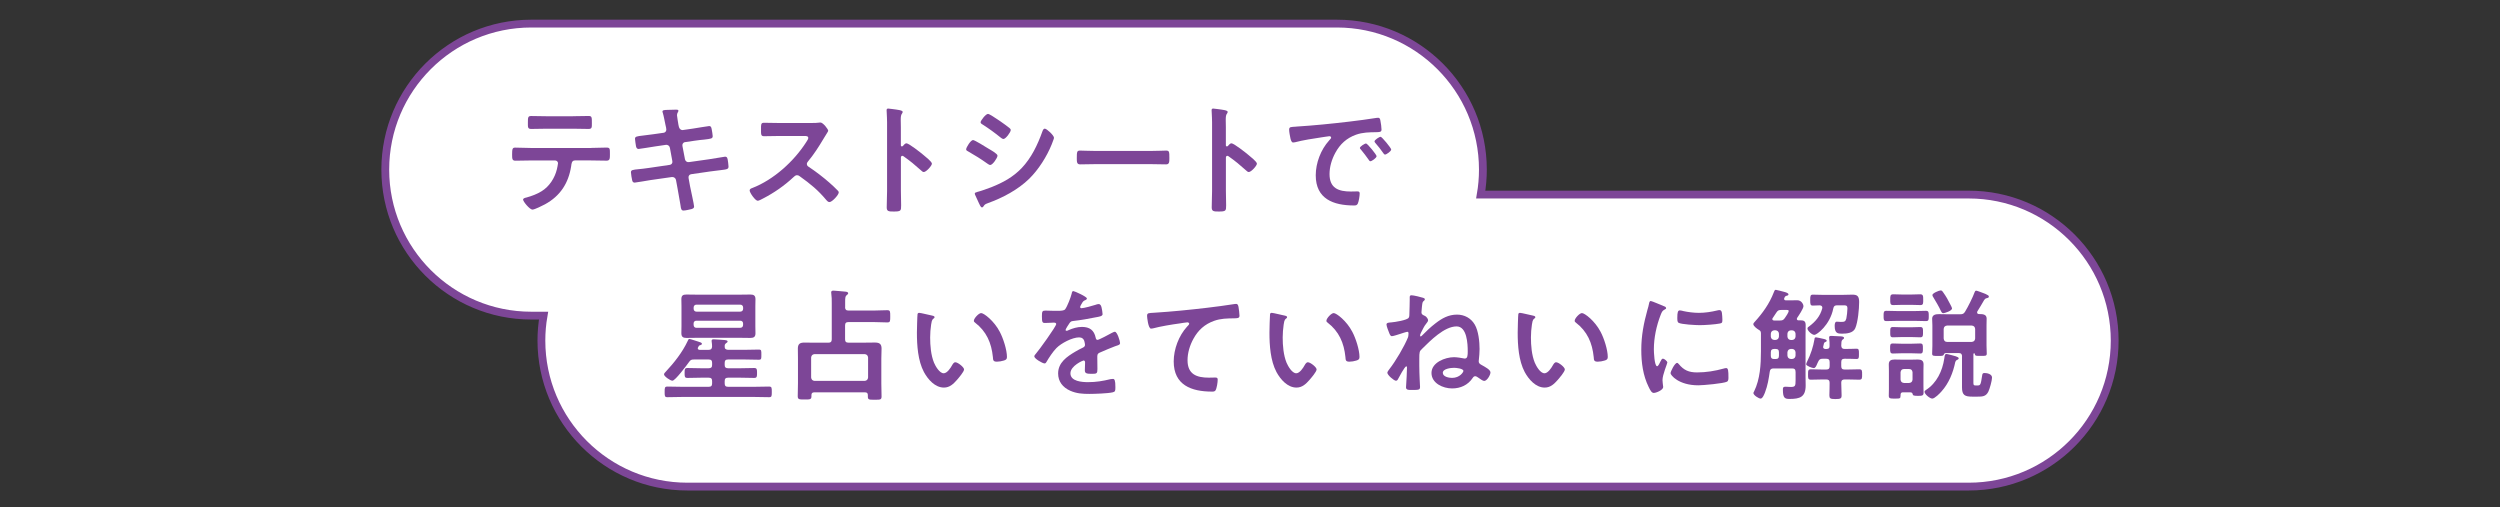 <?xml version="1.0" encoding="UTF-8"?>
<svg id="_レイヤー_2" data-name="レイヤー 2" xmlns="http://www.w3.org/2000/svg" xmlns:xlink="http://www.w3.org/1999/xlink" viewBox="0 0 640 129.82">
  <rect x="0" y="0" width="640" height="129.82" fill="#333333" stroke="none"/>
  <defs>
    <style>
      .cls-1, .cls-2 {
        fill: none;
      }

      .cls-2 {
        stroke: #7d4697;
        stroke-miterlimit: 10;
        stroke-width: 2px;
      }

      .cls-3 {
        fill: #fff;
      }

      .cls-4 {
        fill: #7d4697;
      }

      .cls-5 {
        clip-path: url(#clippath);
      }
    </style>
    <clipPath id="clippath">
      <rect class="cls-1" width="640" height="129.82"/>
    </clipPath>
  </defs>
  <g id="layout">
    <g class="cls-5">
      <g>
        <path class="cls-3" d="M503.98,49.81h-124.91c.36-2.08.55-4.21.55-6.39h0c0-20.64-16.74-37.38-37.38-37.38h-206.23c-20.64,0-37.38,16.74-37.38,37.38h0c0,20.64,16.74,37.38,37.38,37.38h3.14c-.36,2.08-.55,4.21-.55,6.39h0c0,20.64,16.74,37.38,37.38,37.38h328c20.64,0,37.38-16.74,37.38-37.38h0c0-20.64-16.74-37.38-37.38-37.38Z"/>
        <path class="cls-2" d="M503.98,49.81h-124.91c.36-2.08.55-4.21.55-6.39h0c0-20.64-16.74-37.38-37.38-37.38h-206.23c-20.64,0-37.38,16.74-37.38,37.38h0c0,20.64,16.74,37.38,37.38,37.38h3.14c-.36,2.08-.55,4.21-.55,6.39h0c0,20.64,16.74,37.38,37.38,37.38h328c20.64,0,37.38-16.74,37.38-37.38h0c0-20.64-16.74-37.38-37.38-37.38Z"/>
      </g>
      <g>
        <path class="cls-4" d="M151.27,37.87c1.3,0,2.6-.09,3.94-.09.96,0,.93.25.93,1.71,0,1.05,0,1.64-.84,1.64-1.36,0-2.7-.06-4.03-.06h-4.06c-.87,0-.9.81-.99,1.46-.68,4.37-2.79,7.63-6.7,9.77-.59.31-2.64,1.36-3.22,1.36-.68,0-2.39-2.05-2.39-2.57,0-.34.59-.47.87-.53,1.33-.37,2.7-.87,3.88-1.61,1.98-1.21,3.38-3.41,3.91-5.64.06-.28.28-1.27.28-1.52,0-.4-.34-.71-.74-.71h-6.29c-1.27,0-2.57.06-3.88.06-.81,0-.84-.47-.84-1.58,0-1.43.09-1.77.77-1.77,1.33,0,2.64.09,3.94.09h15.47ZM146.68,29.75c1.33,0,2.67-.06,4.03-.06.84,0,.81.4.81,1.92,0,.96.03,1.4-.84,1.4-1.3,0-2.64-.06-3.97-.06h-6.76c-1.33,0-2.67.06-3.97.06-.93,0-.84-.5-.84-1.67,0-1.3.03-1.64.84-1.64,1.33,0,2.67.06,4.03.06h6.67Z"/>
        <path class="cls-4" d="M169.9,33.99c.4-.06.68-.4.68-.81,0-.16-.03-.31-.06-.5l-.16-.71c-.19-.84-.43-2.26-.68-3.07-.03-.09-.09-.22-.09-.34,0-.4.53-.4,1.3-.43.74-.03,1.49-.06,2.23-.06.19,0,.56,0,.56.28,0,.31-.37.53-.37,1.15,0,.31.31,2.02.37,2.45l.12.53c.12.5.5.87,1.02.81l2.57-.37c.56-.09,3.97-.65,4.16-.65.56,0,.59.56.68,1.02.06.37.22,1.21.22,1.55,0,.65-.4.68-2.2.9-.62.06-1.4.12-2.39.28l-2.51.37c-.47.06-.74.53-.65.96l.65,3.41c.09.5.53.81,1.02.74l5.02-.71c.53-.06,4.06-.68,4.22-.68.59,0,.65.46.74,1.15.03.12.03.25.06.4.03.28.09.71.09.96,0,.68-.31.74-2.2.96-.62.06-1.43.16-2.48.31l-4.9.71c-.46.06-.74.5-.65.96l.37,2.05c.16.84,1.05,4.81,1.05,5.27,0,.43-.34.53-.68.65-.5.12-1.55.37-2.05.37-.59,0-.65-.59-.74-1.27,0-.12-.03-.25-.06-.37-.22-1.24-.5-2.82-.71-4.03l-.4-2.17c-.09-.46-.56-.81-1.05-.74l-5.46.78c-.59.09-3.78.65-4.06.65-.43,0-.56-.25-.65-.62-.09-.31-.31-1.67-.31-2.02,0-.59.4-.65,2.05-.81.62-.06,1.46-.15,2.54-.31l5.33-.78c.5-.06.78-.5.68-.96l-.62-3.38c-.09-.53-.53-.87-1.09-.78l-2.73.4c-.56.09-4.03.65-4.22.65-.4,0-.59-.37-.65-.74-.06-.43-.25-1.49-.25-1.86,0-.59.43-.65,2.05-.84.65-.06,1.55-.19,2.67-.34l2.6-.37Z"/>
        <path class="cls-4" d="M208.03,31.48c.5,0,1.02,0,1.33-.06.19,0,.5-.06.68-.06.65,0,1.98,1.71,1.98,2.11,0,.15-.34.65-.68,1.21-.19.28-.37.59-.5.81-1.24,2.08-2.48,4.03-4.03,5.89-.15.19-.25.34-.25.59,0,.37.19.56.47.74,1.71,1.12,3.69,2.64,5.24,4,.74.65,1.52,1.36,2.23,2.11.12.12.22.25.22.43,0,.65-1.71,2.48-2.36,2.48-.34,0-.56-.22-.77-.46-2.23-2.67-4.09-4.15-6.85-6.14-.25-.19-.43-.28-.71-.28-.4,0-.68.31-.93.53-2.29,2.14-4.96,4-7.75,5.43-.28.15-1.09.59-1.36.59-.65,0-2.08-2.08-2.08-2.64,0-.37.37-.53.65-.62,5.49-2.11,10.7-6.85,13.83-11.75.15-.25.53-.78.53-1.05,0-.47-.43-.53-.9-.53h-6.42c-1.33,0-2.67.06-4,.06-.84,0-.78-.46-.78-1.89,0-1.09-.03-1.55.74-1.55,1.33,0,2.67.06,4.03.06h8.43Z"/>
        <path class="cls-4" d="M232.06,36.69c.62,0,3.72,2.45,4.34,2.98.43.37,2.17,1.71,2.17,2.23s-1.46,2.14-2.08,2.14c-.25,0-.5-.22-.68-.4-1.67-1.49-2.67-2.33-4.5-3.63-.09-.06-.19-.12-.31-.12-.28,0-.37.25-.37.5v8.46c0,1.24.06,2.45.06,3.69,0,1.43-.03,1.61-1.92,1.61-1.24,0-1.77-.03-1.77-1.05,0-1.4.09-2.79.09-4.19v-17.67c0-.81-.06-1.64-.09-2.42,0-.16-.03-.43-.03-.56,0-.31.09-.47.4-.47.19,0,.84.09,1.05.12,1.4.19,2.67.31,2.67.74,0,.12-.09.31-.16.4-.28.34-.34.81-.34,1.64,0,.46.03,1.05.03,1.83v4.65c0,.25.15.31.25.31.12,0,.19-.03.28-.12.22-.25.56-.68.9-.68Z"/>
        <path class="cls-4" d="M249.1,35.85c.4,0,3.32,1.8,3.84,2.14.84.5,2.42,1.36,2.42,1.86,0,.56-1.24,2.39-1.86,2.39-.22,0-.53-.22-.71-.34-1.74-1.24-3.1-2.08-4.93-3.13-.22-.12-.53-.25-.53-.53,0-.5,1.18-2.39,1.77-2.39ZM250.13,49.15c.84-.19,2.82-.9,3.69-1.24,3.01-1.21,5.46-2.54,7.72-4.87,2.51-2.64,4.09-5.98,5.3-9.36.12-.31.25-.74.65-.74.46,0,2.33,1.71,2.33,2.33,0,.22-.25.78-.4,1.21-.06.22-.15.37-.19.5-1.24,3.07-3.35,6.42-5.74,8.77-2.88,2.82-6.82,4.9-10.6,6.26-.74.28-.81.34-1.18.9-.06.09-.19.19-.31.19-.34,0-.59-.68-.78-1.05-.34-.74-.68-1.49-1.02-2.23-.03-.06-.06-.19-.06-.28,0-.25.4-.31.59-.37ZM256.08,31.05c.65.46,1.77,1.24,2.33,1.71.19.16.34.31.34.53,0,.56-1.3,2.29-1.86,2.29-.25,0-.59-.25-.77-.4-1.46-1.18-2.98-2.29-4.56-3.29-.22-.12-.53-.31-.53-.59,0-.43,1.33-2.14,1.89-2.14.37,0,1.86,1.02,2.7,1.58.22.12.37.25.46.31Z"/>
        <path class="cls-4" d="M294.65,38.64c1.43,0,3.44-.09,3.84-.09.84,0,.87.25.87,1.95,0,.99-.03,1.58-.84,1.58-1.3,0-2.6-.06-3.88-.06h-14.26c-1.27,0-2.57.06-3.88.06-.81,0-.84-.59-.84-1.55,0-1.74.06-1.98.87-1.98.4,0,2.54.09,3.84.09h14.26Z"/>
        <path class="cls-4" d="M315.26,36.69c.62,0,3.72,2.45,4.34,2.98.43.37,2.17,1.71,2.17,2.23s-1.46,2.14-2.08,2.14c-.25,0-.5-.22-.68-.4-1.67-1.49-2.67-2.33-4.5-3.63-.09-.06-.19-.12-.31-.12-.28,0-.37.25-.37.5v8.46c0,1.24.06,2.45.06,3.69,0,1.43-.03,1.61-1.92,1.61-1.24,0-1.77-.03-1.77-1.05,0-1.4.09-2.79.09-4.19v-17.67c0-.81-.06-1.64-.09-2.42,0-.16-.03-.43-.03-.56,0-.31.09-.47.4-.47.19,0,.84.09,1.05.12,1.4.19,2.67.31,2.67.74,0,.12-.09.31-.16.4-.28.34-.34.81-.34,1.64,0,.46.03,1.05.03,1.83v4.65c0,.25.15.31.25.31.12,0,.19-.03.28-.12.22-.25.56-.68.9-.68Z"/>
        <path class="cls-4" d="M331.81,32.41c4.53-.28,9.05-.74,13.55-1.27,2.36-.28,4.71-.59,7.04-.96.12-.03.28-.03.4-.03.46,0,.53.4.59.78.12.53.28,1.74.28,2.26,0,.68-.65.62-1.4.65-1.8.03-3.38.03-5.15.65-2.39.87-4.06,2.39-5.27,4.62-.9,1.64-1.49,3.57-1.49,5.46,0,3.6,2.29,4.46,5.46,4.46.53,0,1.21-.03,1.55-.03.46,0,.71.03.71.53,0,.62-.22,1.98-.46,2.54-.22.47-.47.53-.99.53-5.27,0-9.8-1.67-9.8-7.72,0-3.16,1.3-6.57,3.41-8.9.34-.37.53-.59.53-.74,0-.28-.25-.37-.46-.37s-1.64.25-1.95.28c-2.08.31-4.87.74-6.85,1.27-.16.03-.31.06-.47.06-.43,0-.59-.68-.68-1.02-.12-.53-.34-1.71-.34-2.23,0-.81.43-.71,1.8-.81ZM352.4,39.98c0,.46-1.24,1.3-1.58,1.3-.22,0-.31-.22-.43-.37-.62-.9-1.3-1.77-1.98-2.6-.09-.09-.28-.28-.28-.43,0-.37,1.24-1.15,1.58-1.15s2.7,2.88,2.7,3.26ZM356.15,38.27c0,.43-1.21,1.3-1.58,1.3-.22,0-.34-.25-.47-.4-.5-.74-1.39-1.89-2.01-2.57-.09-.09-.22-.28-.22-.4,0-.37,1.21-1.18,1.58-1.18.31,0,2.7,2.88,2.7,3.26Z"/>
        <path class="cls-4" d="M186.39,89.55h4.37c1.15,0,2.33-.06,3.47-.06.71,0,.68.25.68,1.3s.03,1.3-.68,1.3c-1.15,0-2.33-.06-3.47-.06h-4.37c-.62,0-.87.25-.87.87v.53c0,.59.25.84.87.84h3.26c1.12,0,2.26-.06,3.41-.06.74,0,.74.37.74,1.27s0,1.27-.74,1.27c-1.15,0-2.29-.06-3.41-.06h-3.26c-.62,0-.87.25-.87.87v.59c0,.62.25.87.87.87h6.73c1.24,0,2.48-.06,3.75-.06.71,0,.71.31.71,1.36s0,1.36-.68,1.36c-1.27,0-2.51-.06-3.78-.06h-18.51c-1.24,0-2.51.06-3.78.06-.68,0-.68-.34-.68-1.36s0-1.36.71-1.36c1.24,0,2.51.06,3.75.06h6.82c.62,0,.87-.25.87-.87v-.59c0-.62-.25-.87-.87-.87h-2.02c-1.15,0-2.26.06-3.41.06-.74,0-.74-.34-.74-1.27s0-1.27.74-1.27c1.15,0,2.26.06,3.41.06h2.02c.62,0,.87-.25.87-.84v-.53c0-.62-.25-.87-.87-.87h-3.75c-.65,0-.9.09-1.27.62-.56.77-3.53,4.81-4.28,4.81-.53,0-2.14-1.12-2.14-1.61,0-.25.25-.5.43-.68,2.14-2.29,4.28-4.99,5.61-7.84.12-.28.22-.56.46-.56s1.83.56,2.17.65c.65.22,1.02.28,1.02.59,0,.22-.19.28-.37.34-.34.09-.37.12-.59.56-.06.09-.09.15-.09.25,0,.31.25.37.46.4h2.33c.59,0,.84-.25.87-.84,0-.4-.03-.81-.09-1.18-.03-.09-.03-.19-.03-.28,0-.34.25-.4.53-.4.47,0,2.29.16,2.82.19.22.03.74.06.74.37,0,.19-.15.28-.37.43-.34.25-.37.43-.37.84-.03.59.25.81.87.87ZM193.37,83.5c0,.62.03,1.21.03,1.83,0,.9-.43,1.18-1.3,1.18s-1.67-.03-2.51-.03h-11.35c-.84,0-1.67.03-2.51.03s-1.3-.25-1.3-1.21c0-.59.03-1.18.03-1.8v-5.12c0-.59-.03-1.18-.03-1.77,0-.96.4-1.21,1.3-1.21.84,0,1.67.03,2.51.03h11.35c.84,0,1.67-.03,2.51-.03s1.3.25,1.3,1.18c0,.62-.03,1.21-.03,1.8v5.12ZM190.24,78.73c0-.43-.28-.74-.74-.74h-11.22c-.43,0-.71.31-.71.74v.31c0,.43.28.74.71.74h11.22c.47,0,.74-.31.74-.74v-.31ZM178.27,82.1c-.43,0-.71.28-.71.71v.37c0,.43.28.74.71.74h11.22c.47,0,.74-.31.74-.74v-.37c0-.43-.28-.71-.74-.71h-11.22Z"/>
        <path class="cls-4" d="M216.34,78.63c0,.59.25.87.87.87h6.48c1.15,0,2.29-.09,3.47-.09.77,0,.74.4.74,1.58s.03,1.55-.74,1.55c-1.18,0-2.33-.09-3.47-.09h-6.48c-.62,0-.87.25-.87.87v3.53c0,.62.25.87.87.87h3.94c.93,0,1.86-.03,2.79-.03,1.15,0,1.74.31,1.74,1.55,0,.87-.06,1.74-.06,2.57v6.36c0,1.12.06,2.23.06,3.32,0,.87-.37.84-1.77.84s-1.74.03-1.74-.81v-.4c0-.46-.25-.68-.71-.68h-13.02c-.47,0-.71.22-.71.68v.34c0,.84-.43.81-1.77.81s-1.74,0-1.74-.84c0-1.12.06-2.2.06-3.32v-6.29c0-.84-.03-1.71-.03-2.57,0-1.21.53-1.55,1.67-1.55.96,0,1.89.03,2.82.03h3.32c.59,0,.87-.25.87-.87v-9.27c0-.81,0-1.64-.12-2.45-.03-.09-.03-.19-.03-.28,0-.37.25-.46.59-.46.4,0,2.42.22,2.95.25.28.03.81.06.81.43,0,.22-.16.28-.4.5-.34.25-.37.74-.37,1.67v1.4ZM221.36,97.51c.53-.06.81-.34.87-.87v-5.12c-.06-.53-.34-.81-.87-.87h-12.84c-.53.06-.81.34-.87.87v5.12c.06.53.34.81.87.87h12.84Z"/>
        <path class="cls-4" d="M238.56,80.77c.25.06.68.12.68.43,0,.19-.12.25-.31.4-.43.34-.46.96-.56,1.49-.16,1.09-.25,2.17-.25,3.29,0,2.08.19,4.53.99,6.48.37.87,1.4,2.7,2.48,2.7.87,0,1.77-1.36,2.14-2.05.19-.31.43-.77.84-.77.65,0,2.23,1.27,2.23,1.83,0,.59-1.4,2.2-1.83,2.7-.9,1.02-1.86,1.95-3.32,1.95-2.29,0-4.09-2.08-5.12-3.97-1.55-2.91-1.8-6.82-1.8-10.11,0-.5.09-4.43.16-4.71.03-.25.22-.34.43-.34.4,0,2.7.59,3.22.68ZM251.18,80.15c.68,0,3.29,1.95,4.77,4.81.87,1.64,1.83,4.59,1.83,6.45,0,.59-.31.74-.84.9-.5.16-1.21.28-1.74.28-.99,0-.96-.43-1.02-1.18-.37-3.63-1.64-6.57-4.59-8.84-.19-.12-.28-.25-.28-.47,0-.59,1.24-1.95,1.86-1.95Z"/>
        <path class="cls-4" d="M278.22,76.46c0,.19-.22.31-.37.37-.5.19-.62.34-1.02,1.05-.09.15-.31.53-.31.71,0,.22.16.31.34.31.62,0,2.95-.65,3.6-.87.22-.09.56-.19.77-.19.53,0,.68.5.78.93.09.4.25,1.24.25,1.67,0,.53-.99.65-1.64.77-1.95.4-3.91.74-5.86.96-.5.06-.62.12-.93.5-.19.25-1.05,1.58-1.05,1.8,0,.12.12.22.25.22.19,0,.4-.09.56-.19,1.05-.46,2.23-.81,3.38-.81,1.98,0,3.13.84,3.53,2.79.06.28.16.53.47.53.37,0,3.13-1.49,3.63-1.77.22-.09.56-.31.81-.31.59,0,1.33,2.39,1.33,2.91,0,.37-.34.5-.93.68-.12.06-.28.09-.43.15-1.24.47-2.45.99-3.66,1.52-.56.22-.81.4-.81,1.02v.4c0,.96.03,1.89.03,2.85,0,1.12-.16,1.24-1.33,1.24-1.33,0-1.89-.06-1.89-.87,0-.68.06-1.36.06-2.02,0-.28-.09-.53-.4-.53-.15,0-3.35,1.36-3.35,3.29,0,2.08,3.01,2.26,4.5,2.26,2.08,0,3.75-.28,5.77-.77.19-.03.4-.06.62-.06.4,0,.62.34.62,2.11,0,.93-.03,1.18-.71,1.33-1.18.28-4.62.4-5.95.4-1.77,0-3.26-.09-4.9-.81-1.89-.84-3.1-2.33-3.1-4.43,0-2.79,2.26-4.31,4.4-5.58.62-.37,1.27-.71,1.92-1.02.31-.15.56-.34.56-.71,0-.22-.09-.65-.15-.87-.16-.68-.65-1.05-1.36-1.05-1.74,0-4.59,1.49-5.8,2.73-.9.9-1.95,2.51-2.6,3.63-.09.15-.22.31-.43.31-.56,0-2.64-1.24-2.64-1.8,0-.25.25-.5.4-.68.71-.78,5.21-7.01,5.21-7.6,0-.28-.25-.37-.68-.37-.5,0-1.21.09-2.17.09-.68,0-.81-.15-.81-1.74,0-1.24.12-1.43.9-1.43.53,0,1.33.06,2.23.06h.9c.81,0,1.64-.03,1.92-.4.53-.68,1.46-3.1,1.67-4,.06-.34.12-.65.43-.65.28,0,3.47,1.43,3.47,1.89Z"/>
        <path class="cls-4" d="M295.45,80.06c4.53-.28,9.05-.74,13.58-1.27,2.33-.28,4.71-.59,7.04-.96.12-.03.25-.03.37-.03.46,0,.53.4.62.78.09.53.25,1.74.25,2.26,0,.68-.65.62-1.36.65-1.83.03-3.41.03-5.15.65-2.42.87-4.09,2.39-5.3,4.62-.9,1.64-1.49,3.57-1.49,5.46,0,3.6,2.33,4.46,5.46,4.46.56,0,1.24-.03,1.55-.03.46,0,.71.03.71.53,0,.68-.22,2.2-.56,2.76-.22.31-.56.31-.9.31-5.27,0-9.8-1.67-9.8-7.72,0-3.13,1.3-6.6,3.41-8.9.16-.15.56-.56.56-.74,0-.25-.28-.37-.47-.37-.25,0-1.64.22-1.98.28-2.08.28-4.87.74-6.85,1.27-.16.03-.31.06-.47.06-.74,0-1.02-2.95-1.02-3.26,0-.81.43-.71,1.8-.81Z"/>
        <path class="cls-4" d="M328.81,80.77c.25.06.68.12.68.43,0,.19-.12.25-.31.4-.43.34-.47.96-.56,1.49-.15,1.09-.25,2.17-.25,3.29,0,2.08.19,4.53.99,6.48.37.87,1.4,2.7,2.48,2.7.87,0,1.77-1.36,2.14-2.05.19-.31.43-.77.84-.77.65,0,2.23,1.27,2.23,1.83,0,.59-1.4,2.2-1.83,2.7-.9,1.02-1.86,1.95-3.32,1.95-2.29,0-4.09-2.08-5.12-3.97-1.55-2.91-1.8-6.82-1.8-10.11,0-.5.09-4.43.15-4.71.03-.25.22-.34.43-.34.4,0,2.7.59,3.22.68ZM341.43,80.15c.68,0,3.29,1.95,4.77,4.81.87,1.64,1.83,4.59,1.83,6.45,0,.59-.31.74-.84.9-.5.16-1.21.28-1.74.28-.99,0-.96-.43-1.02-1.18-.37-3.63-1.64-6.57-4.59-8.84-.19-.12-.28-.25-.28-.47,0-.59,1.24-1.95,1.86-1.95Z"/>
        <path class="cls-4" d="M364.33,76.24c.19.06.43.15.43.4,0,.15-.12.28-.25.37-.37.31-.37.43-.5,1.55,0,.19-.12,1.33-.12,1.43,0,.47.37.65.74.81.74.31.96,1.02.96,1.18,0,.28-.25.59-.43.81-.71.87-.84,1.4-1.36,2.33-.12.25-.25.5-.25.78,0,.09,0,.22.12.22.16,0,.31-.15.4-.25,1.05-1.08,2.17-2.14,3.38-3.07,1.67-1.3,3.35-2.26,5.55-2.26,1.89,0,3.57.9,4.53,2.54.96,1.61,1.24,4.4,1.24,6.26,0,.9-.09,1.92-.19,2.82,0,.12-.03.22-.03.34,0,.46.28.68.68.9.99.56,2.33,1.24,2.33,1.95,0,.62-.87,2.17-1.61,2.17-.34,0-1.02-.5-1.46-.81-.22-.16-.56-.4-.84-.4-.31,0-.5.22-.65.46-1.21,1.8-3.1,2.67-5.27,2.67-2.29,0-5.27-1.3-5.27-3.97s3.5-4.03,5.77-4.03c.71,0,1.92.19,2.64.34h.16c.68,0,.71-.87.71-1.86,0-1.92-.19-6.36-2.85-6.36-3.16,0-6.73,3.66-8.87,5.77-.62.59-.68.71-.68,2.6v1.67c0,2.05.19,5.43.19,5.46,0,.74-.28.77-2.23.77-.5,0-1.36.06-1.36-.65,0-.16,0-.34.03-.5.06-.56.22-3.97.22-4.59,0-.12-.03-.31-.19-.31-.37,0-1.86,2.79-2.08,3.22-.12.25-.28.47-.56.47-.5,0-2.2-1.46-2.2-2.05,0-.28.37-.68.53-.93,1.58-2.02,3.78-5.74,4.74-8.09.12-.28.12-.68.15-.99,0-.19,0-.47-.28-.47-.25,0-1.52.43-1.83.53-.4.12-1.77.59-2.14.59s-.53-.43-.65-.71c-.19-.43-.74-1.86-.74-2.26,0-.53.68-.5,1.24-.56.81-.06,4.12-.56,4.46-1.21.16-.28.16-.59.16-.9.03-1.24.09-2.51.09-3.75v-.62c0-.34.16-.46.46-.46.53,0,2.42.46,2.98.65ZM369.36,95.44c0,1.02,1.58,1.3,2.36,1.3,2.01,0,2.91-1.49,2.91-1.77,0-.65-1.92-.81-2.39-.81-.77,0-2.88.22-2.88,1.27Z"/>
        <path class="cls-4" d="M392.36,80.77c.25.06.68.12.68.43,0,.19-.12.25-.31.4-.43.34-.46.96-.56,1.49-.16,1.09-.25,2.17-.25,3.29,0,2.08.19,4.53.99,6.48.37.87,1.39,2.7,2.48,2.7.87,0,1.77-1.36,2.14-2.05.19-.31.43-.77.84-.77.65,0,2.23,1.27,2.23,1.83,0,.59-1.4,2.2-1.83,2.7-.9,1.02-1.86,1.95-3.32,1.95-2.29,0-4.09-2.08-5.12-3.97-1.55-2.91-1.8-6.82-1.8-10.11,0-.5.09-4.43.16-4.71.03-.25.22-.34.43-.34.4,0,2.7.59,3.22.68ZM404.98,80.15c.68,0,3.29,1.95,4.78,4.81.87,1.64,1.83,4.59,1.83,6.45,0,.59-.31.74-.84.9-.5.16-1.21.28-1.74.28-.99,0-.96-.43-1.02-1.18-.37-3.63-1.64-6.57-4.59-8.84-.19-.12-.28-.25-.28-.47,0-.59,1.24-1.95,1.86-1.95Z"/>
        <path class="cls-4" d="M425.9,78.35c.25.09.62.22.62.53,0,.19-.12.22-.43.4-.53.28-.65.56-.96,1.33-1.08,2.76-1.74,5.86-1.74,8.81,0,.59.12,4.34.84,4.34.28,0,.71-.9.84-1.21.19-.4.37-.74.65-.74.31,0,1.12.65,1.12.99,0,.28-1.24,3.1-1.24,4.5,0,.31.09,1.02.12,1.3.03.15.06.34.06.47,0,.77-1.77,1.52-2.42,1.52-.53,0-.9-.68-1.3-1.52-1.46-2.95-1.89-6.26-1.89-9.52,0-3.63.62-6.79,1.58-10.26.16-.53.31-1.02.4-1.55.06-.28.12-.68.46-.68.25,0,2.85,1.12,3.29,1.3ZM429.74,93.17c1.33,1.64,2.64,2.17,4.71,2.17,2.33,0,4.59-.37,6.82-.99.16-.06.46-.12.65-.12.5,0,.56.74.56,2.33,0,.37.03.93-.37,1.15-.87.46-6.11.93-7.35.93-5.02,0-7.1-2.6-7.1-3.1,0-.43,1.08-2.64,1.67-2.64.19,0,.31.15.4.28ZM430.86,79.62c1.27.28,2.76.47,4.06.47,1.55,0,3.19-.25,4.71-.62.16-.03.37-.09.56-.09.43,0,.56.37.62.74.06.56.12,1.12.12,1.67,0,.65,0,.9-.59,1.02-1.24.25-3.91.43-5.21.43-.96,0-4.77-.19-5.43-.62-.34-.22-.31-.87-.31-1.21,0-1.49.15-1.95.65-1.95.22,0,.56.09.81.15Z"/>
        <path class="cls-4" d="M459.66,95.19c0-.62-.25-.87-.87-.87h-4.77c-.59,0-.87.22-.96.81-.25,1.77-.56,3.63-1.21,5.3-.16.43-.62,1.61-1.12,1.61s-1.86-.87-1.86-1.43c0-.12.12-.31.19-.43,1.52-3.1,1.74-6.88,1.74-10.29v-4.56c0-.56-.22-.71-.65-.96-.4-.25-1.3-.9-1.3-1.4,0-.19.19-.37.31-.53,2.05-2.23,3.84-4.74,4.93-7.6.16-.37.22-.65.5-.65.22,0,1.74.43,2.05.5.46.12,1.21.31,1.21.68,0,.25-.37.34-.56.37-.28.09-.4.28-.5.53-.03.06-.06.15-.06.22,0,.31.22.4.5.4h1.21c.56,0,1.09-.03,1.64-.03,1.18,0,1.61,1.18,1.61,1.49,0,.65-1.21,2.42-1.61,3.01-.03.09-.09.15-.09.28,0,.28.22.37.43.37h.59c.93,0,1.24.34,1.24,1.24s-.03,1.77-.03,2.64v10.6c0,.71.03,1.46.03,2.17,0,3.01-1.49,3.47-4.16,3.47-1.24,0-1.67-.31-1.67-2.42,0-.53.09-.71.68-.71.43,0,.84.06,1.27.06,1.21,0,1.3-.22,1.3-1.74v-2.14ZM454.2,84.55c-.53.06-.81.34-.87.87v.74c.06.53.34.81.87.87h.34c.53-.06.81-.34.87-.87v-.74c-.06-.53-.34-.81-.87-.87h-.34ZM455.41,90.2c0-.62-.25-.87-.87-.87h-.34c-.59,0-.87.25-.87.87v.9c0,.59.28.81.84.81h.37c.62,0,.87-.25.87-.87v-.84ZM456.03,79.35c-.65,0-.9.09-1.27.65l-.93,1.4c-.06.09-.12.16-.12.28,0,.28.25.37.5.37h1.43c.62,0,.9-.09,1.27-.62.25-.34.99-1.43.99-1.8,0-.31-.25-.28-.46-.28h-1.39ZM457.58,86.17c.06.53.34.81.87.87h.34c.53-.06.81-.34.87-.87v-.74c-.06-.53-.34-.81-.87-.87h-.34c-.53.06-.81.34-.87.87v.74ZM458.79,91.9c.53-.06.81-.31.87-.87v-.84c-.06-.53-.34-.81-.87-.87h-.34c-.53.06-.81.34-.87.87v.84c.06.56.34.81.87.87h.34ZM467.63,89.33c.53,0,.74-.22.74-.74.03-.62-.03-1.27-.09-1.89-.03-.12-.03-.22-.03-.31,0-.37.28-.4.56-.4.43,0,1.98.09,2.48.12.28.03.78.06.78.4,0,.22-.15.28-.37.43-.34.31-.31.71-.34,1.55.03.59.28.84.87.84.99.03,2.02-.06,3.01-.06.65,0,.65.31.65,1.33s0,1.3-.65,1.3c-.99,0-2.02-.09-3.01-.06-.62,0-.87.25-.87.87v1.02c0,.62.25.87.87.87h.78c.99,0,1.95-.06,2.95-.06.78,0,.74.43.74,1.33s.03,1.33-.74,1.33c-.99,0-1.95-.06-2.95-.06h-.78c-.56,0-.87.22-.87.81,0,1.08.09,2.14.09,3.22,0,.84-.19.99-1.64.99-1.3,0-1.49-.19-1.49-.99,0-1.05.09-2.11.06-3.19,0-.59-.25-.84-.87-.84h-.96c-.99,0-1.95.06-2.95.06-.77,0-.74-.4-.74-1.33,0-.99,0-1.33.78-1.33.96,0,1.92.06,2.92.06h.96c.62,0,.87-.25.87-.87v-1.02c0-.62-.25-.87-.87-.87h-.93c-.65,0-.87.19-1.15.78-.06.15-.12.28-.19.4-.28.68-.5,1.21-.93,1.21-.37,0-1.95-.56-1.95-.99,0-.16.22-.59.28-.74.9-1.8,1.52-3.69,1.86-5.67.03-.28.06-.47.4-.47.22,0,1.52.31,1.8.37.28.06.93.16.93.53,0,.12-.19.22-.31.28-.34.15-.37.19-.46.65-.03.12-.06.28-.12.47,0,.06-.03.12-.03.19,0,.34.28.47.59.5h.34ZM466.51,78.73c0-.4-.31-.53-.65-.56-.59.03-1.18.06-1.77.06-.62,0-.68-.28-.68-1.4s.06-1.4.71-1.4c.87,0,1.77.06,2.73.06h4.59c.9,0,1.83-.06,2.73-.06,1.24,0,1.77.31,1.77,1.89,0,1.77-.31,5.12-.99,6.7-.53,1.24-2.17,1.4-3.38,1.4-1.08,0-1.89-.06-1.89-1.98,0-.37.03-1.09.53-1.09.22,0,.68.06,1.05.06.93,0,1.18-.09,1.4-.87.12-.5.28-1.95.28-2.54,0-.93-.34-.84-1.64-.84h-.99c-.59,0-.87.19-.99.81-.84,4.25-4.22,6.76-4.84,6.76s-1.77-1.05-1.77-1.64c0-.28.28-.43.46-.56,1.61-1.21,2.79-2.6,3.32-4.56.03-.09.03-.16.03-.25Z"/>
        <path class="cls-4" d="M485.73,82.14c-.93,0-1.89.06-2.82.06-.71,0-.71-.43-.71-1.3s-.03-1.33.71-1.33c.93,0,1.89.06,2.82.06h4.5c.93,0,1.89-.06,2.82-.06.74,0,.71.46.71,1.33s.03,1.3-.71,1.3c-.93,0-1.89-.06-2.82-.06h-4.5ZM487.25,100.43c-.71,0-.71.37-.71.87-.03.74-.12.74-1.52.74-1.12,0-1.49,0-1.49-.74,0-.56.03-1.12.03-1.67v-4.77c0-.53-.03-1.05-.03-1.58,0-.96.56-1.24,1.46-1.24.56,0,1.12.03,1.67.03h2.85c.56,0,.99-.03,1.46-.03.87,0,1.46.25,1.46,1.24,0,.53-.03,1.02-.03,1.58v3.88c0,.62.03,1.21.03,1.83,0,.71-.37.77-1.46.77-1.21,0-1.27-.15-1.33-.47-.09-.37-.34-.43-.68-.43h-1.71ZM486.75,90.44c-.71,0-1.46.06-2.17.06s-.71-.43-.71-1.27-.06-1.3.68-1.3c.68,0,1.46.06,2.2.06h2.63c.74,0,1.52-.06,2.2-.06.74,0,.68.5.68,1.3,0,.65.06,1.27-.62,1.27-.74,0-1.52-.06-2.26-.06h-2.63ZM486.78,86.29c-.78,0-1.52.06-2.2.06-.74,0-.68-.5-.68-1.33s-.06-1.3.68-1.3c.68,0,1.43.06,2.2.06h2.63c.74,0,1.52-.06,2.2-.06.74,0,.68.53.68,1.3s.06,1.33-.68,1.33-1.49-.06-2.2-.06h-2.63ZM487.03,78.04c-.81,0-1.61.06-2.39.06s-.74-.53-.74-1.36c0-.93-.03-1.4.77-1.4s1.55.06,2.36.06h2.2c.78,0,1.55-.06,2.33-.06s.78.43.78,1.4c0,.81.06,1.36-.68,1.36-.81,0-1.61-.06-2.42-.06h-2.2ZM486.54,97.17c.06.56.34.81.87.87h1.33c.56-.06.81-.31.87-.87v-1.86c-.06-.53-.31-.84-.87-.84h-1.33c-.53,0-.81.31-.87.84v1.86ZM500.55,92.68c-.56,2.73-1.64,5.43-3.53,7.53-.4.47-1.74,1.83-2.36,1.83s-1.98-1.15-1.98-1.74c0-.22.19-.34.37-.47,2.76-1.77,4.22-4.9,4.68-8.03.12-.71.12-1.18.53-1.18.31,0,1.05.25,1.4.31.34.09,1.77.4,1.77.78,0,.25-.28.37-.47.46-.25.12-.31.25-.4.5ZM502.29,91.25c0-.59-.25-.87-.87-.87h-3.32c-.31.03-.4.19-.5.43-.15.31-.43.31-1.39.31-1.21,0-1.58.03-1.58-.59,0-.68.06-1.33.06-2.02v-5.24c0-.56-.06-1.12-.06-1.67,0-1.05.93-1.18,1.77-1.18.68,0,1.4.03,2.11.03h3.29c.65,0,.93-.12,1.27-.68.71-1.15,1.98-3.69,2.42-4.93.09-.22.16-.43.43-.43.22,0,1.64.56,2.05.71.12.06.25.09.37.15.56.28.81.4.81.65,0,.34-.37.37-.62.43-.28.06-.43.25-.59.46-.56.96-1.12,1.95-1.74,2.91-.03.09-.06.15-.06.28,0,.28.22.37.46.4.87,0,1.98,0,1.98,1.15,0,.56-.03,1.15-.03,1.71v5.24c0,.65.06,1.71.06,2.02,0,.65-.43.59-1.55.59-1.05,0-1.4.03-1.49-.4-.03-.16-.06-.22-.19-.31-.16.09-.19.15-.19.31v7.35c0,.59.16.62.68.62h.4c.74,0,.81-.25,1.15-2.48.06-.53.16-.71.62-.71.65,0,1.92.25,1.92,1.18,0,.74-.62,2.98-.96,3.63-.62,1.21-1.52,1.24-2.76,1.24h-1.33c-1.92,0-2.64-.37-2.64-2.39v-7.91ZM497.48,80.18c-.34,0-.5-.34-.62-.59-.46-1.05-1.33-2.48-1.92-3.47-.12-.16-.25-.4-.25-.59,0-.47,1.71-1.18,2.11-1.18.25,0,.4.12.53.31.37.5.99,1.46,1.15,1.77l.16.31c.34.68,1.08,1.92,1.08,2.2,0,.68-1.98,1.24-2.23,1.24ZM504.77,87.53c.53-.06.81-.31.87-.87v-2.45c-.06-.56-.34-.81-.87-.87h-6.32c-.53.06-.81.31-.87.87v2.45c.06.56.34.87.87.87h6.32Z"/>
      </g>
    </g>
  </g>
</svg>